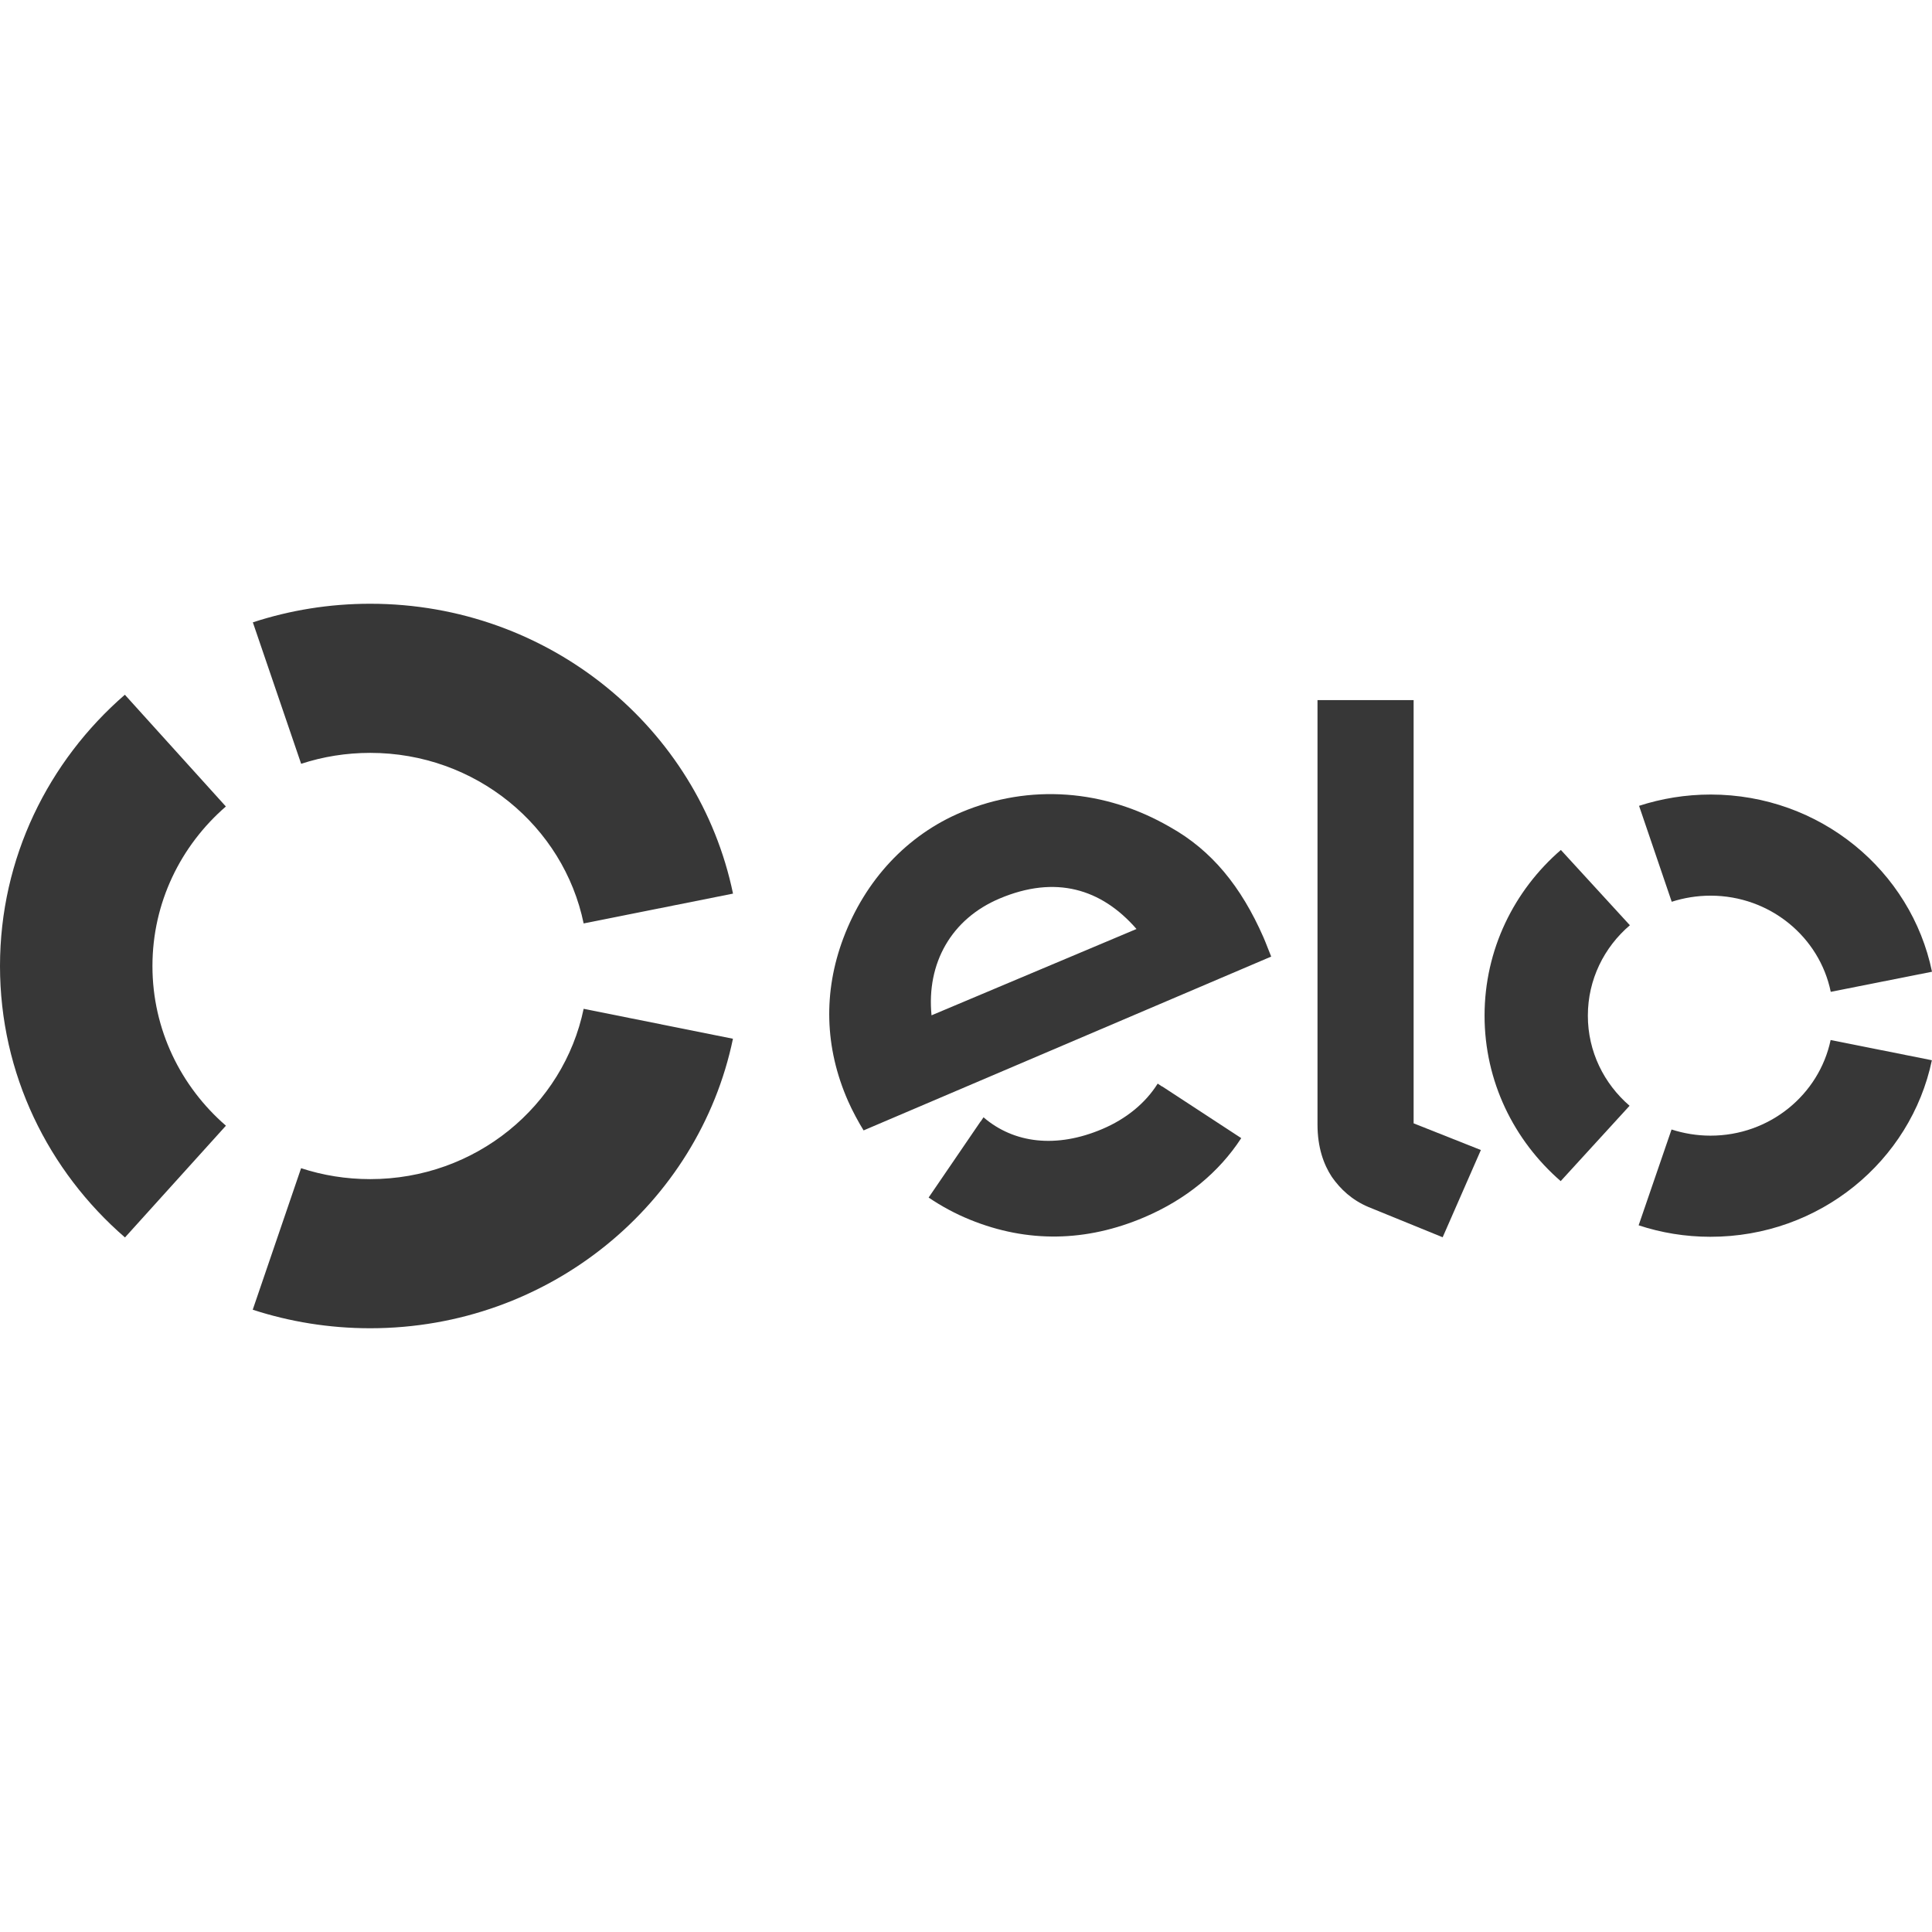 <svg width="32" height="32" viewBox="0 0 32 32" fill="none" xmlns="http://www.w3.org/2000/svg">
<path d="M4.988 12.651C5.348 12.533 5.732 12.47 6.132 12.47C7.877 12.47 9.334 13.683 9.667 15.295L12.141 14.801C11.573 12.062 9.099 10 6.132 10C5.452 10 4.799 10.108 4.188 10.308L4.988 12.651Z" fill="#373737"/>
<path d="M2.07 20.496L3.742 18.645C2.996 17.998 2.525 17.053 2.525 16.001C2.525 14.948 2.995 14.005 3.741 13.358L2.068 11.507C0.8 12.607 0 14.212 0 16.001C0 17.789 0.8 19.396 2.07 20.496Z" fill="#373737"/>
<path d="M9.667 16.709C9.332 18.32 7.877 19.53 6.132 19.53C5.732 19.53 5.347 19.467 4.987 19.349L4.186 21.693C4.797 21.892 5.452 22 6.132 22C9.097 22 11.57 19.942 12.14 17.205L9.667 16.709Z" fill="#373737"/>
<path d="M14.304 18.723C14.223 18.594 14.113 18.389 14.047 18.238C13.655 17.348 13.636 16.427 13.967 15.543C14.331 14.573 15.026 13.831 15.923 13.453C17.052 12.978 18.3 13.072 19.382 13.7C20.069 14.085 20.556 14.681 20.926 15.523C20.973 15.631 21.014 15.746 21.055 15.844L14.304 18.723ZM16.558 14.882C15.757 15.219 15.344 15.954 15.429 16.817L18.824 15.387C18.24 14.716 17.48 14.493 16.558 14.882ZM19.247 17.993C19.247 17.993 19.246 17.994 19.245 17.995L19.175 17.948C18.973 18.27 18.656 18.531 18.258 18.7C17.499 19.023 16.795 18.94 16.29 18.506L16.244 18.575C16.244 18.575 16.243 18.574 16.242 18.574L15.381 19.835C15.595 19.98 15.825 20.104 16.066 20.202C17.017 20.589 17.991 20.571 18.95 20.163C19.643 19.868 20.188 19.42 20.559 18.851L19.247 17.993Z" fill="#373737"/>
<path d="M23.414 11.596V18.606L24.528 19.048L23.895 20.493L22.666 19.992C22.39 19.875 22.202 19.696 22.06 19.494C21.924 19.288 21.822 19.006 21.822 18.625V11.596H23.414Z" fill="#373737"/>
<path d="M26.3 16.821C26.3 16.224 26.57 15.688 26.996 15.325L25.853 14.078C25.078 14.748 24.59 15.727 24.589 16.819C24.588 17.911 25.076 18.891 25.85 19.563L26.991 18.315C26.567 17.95 26.299 17.416 26.3 16.821Z" fill="#373737"/>
<path d="M28.33 18.81C28.105 18.81 27.889 18.773 27.686 18.708L27.141 20.295C27.514 20.418 27.913 20.485 28.328 20.485C30.138 20.487 31.648 19.231 31.998 17.561L30.321 17.226C30.13 18.131 29.311 18.811 28.33 18.81Z" fill="#373737"/>
<path d="M28.335 13.16C27.92 13.16 27.521 13.226 27.148 13.347L27.689 14.936C27.892 14.871 28.109 14.835 28.334 14.835C29.317 14.836 30.137 15.52 30.323 16.428L32 16.095C31.655 14.422 30.146 13.161 28.335 13.16Z" fill="#373737"/>
</svg>
